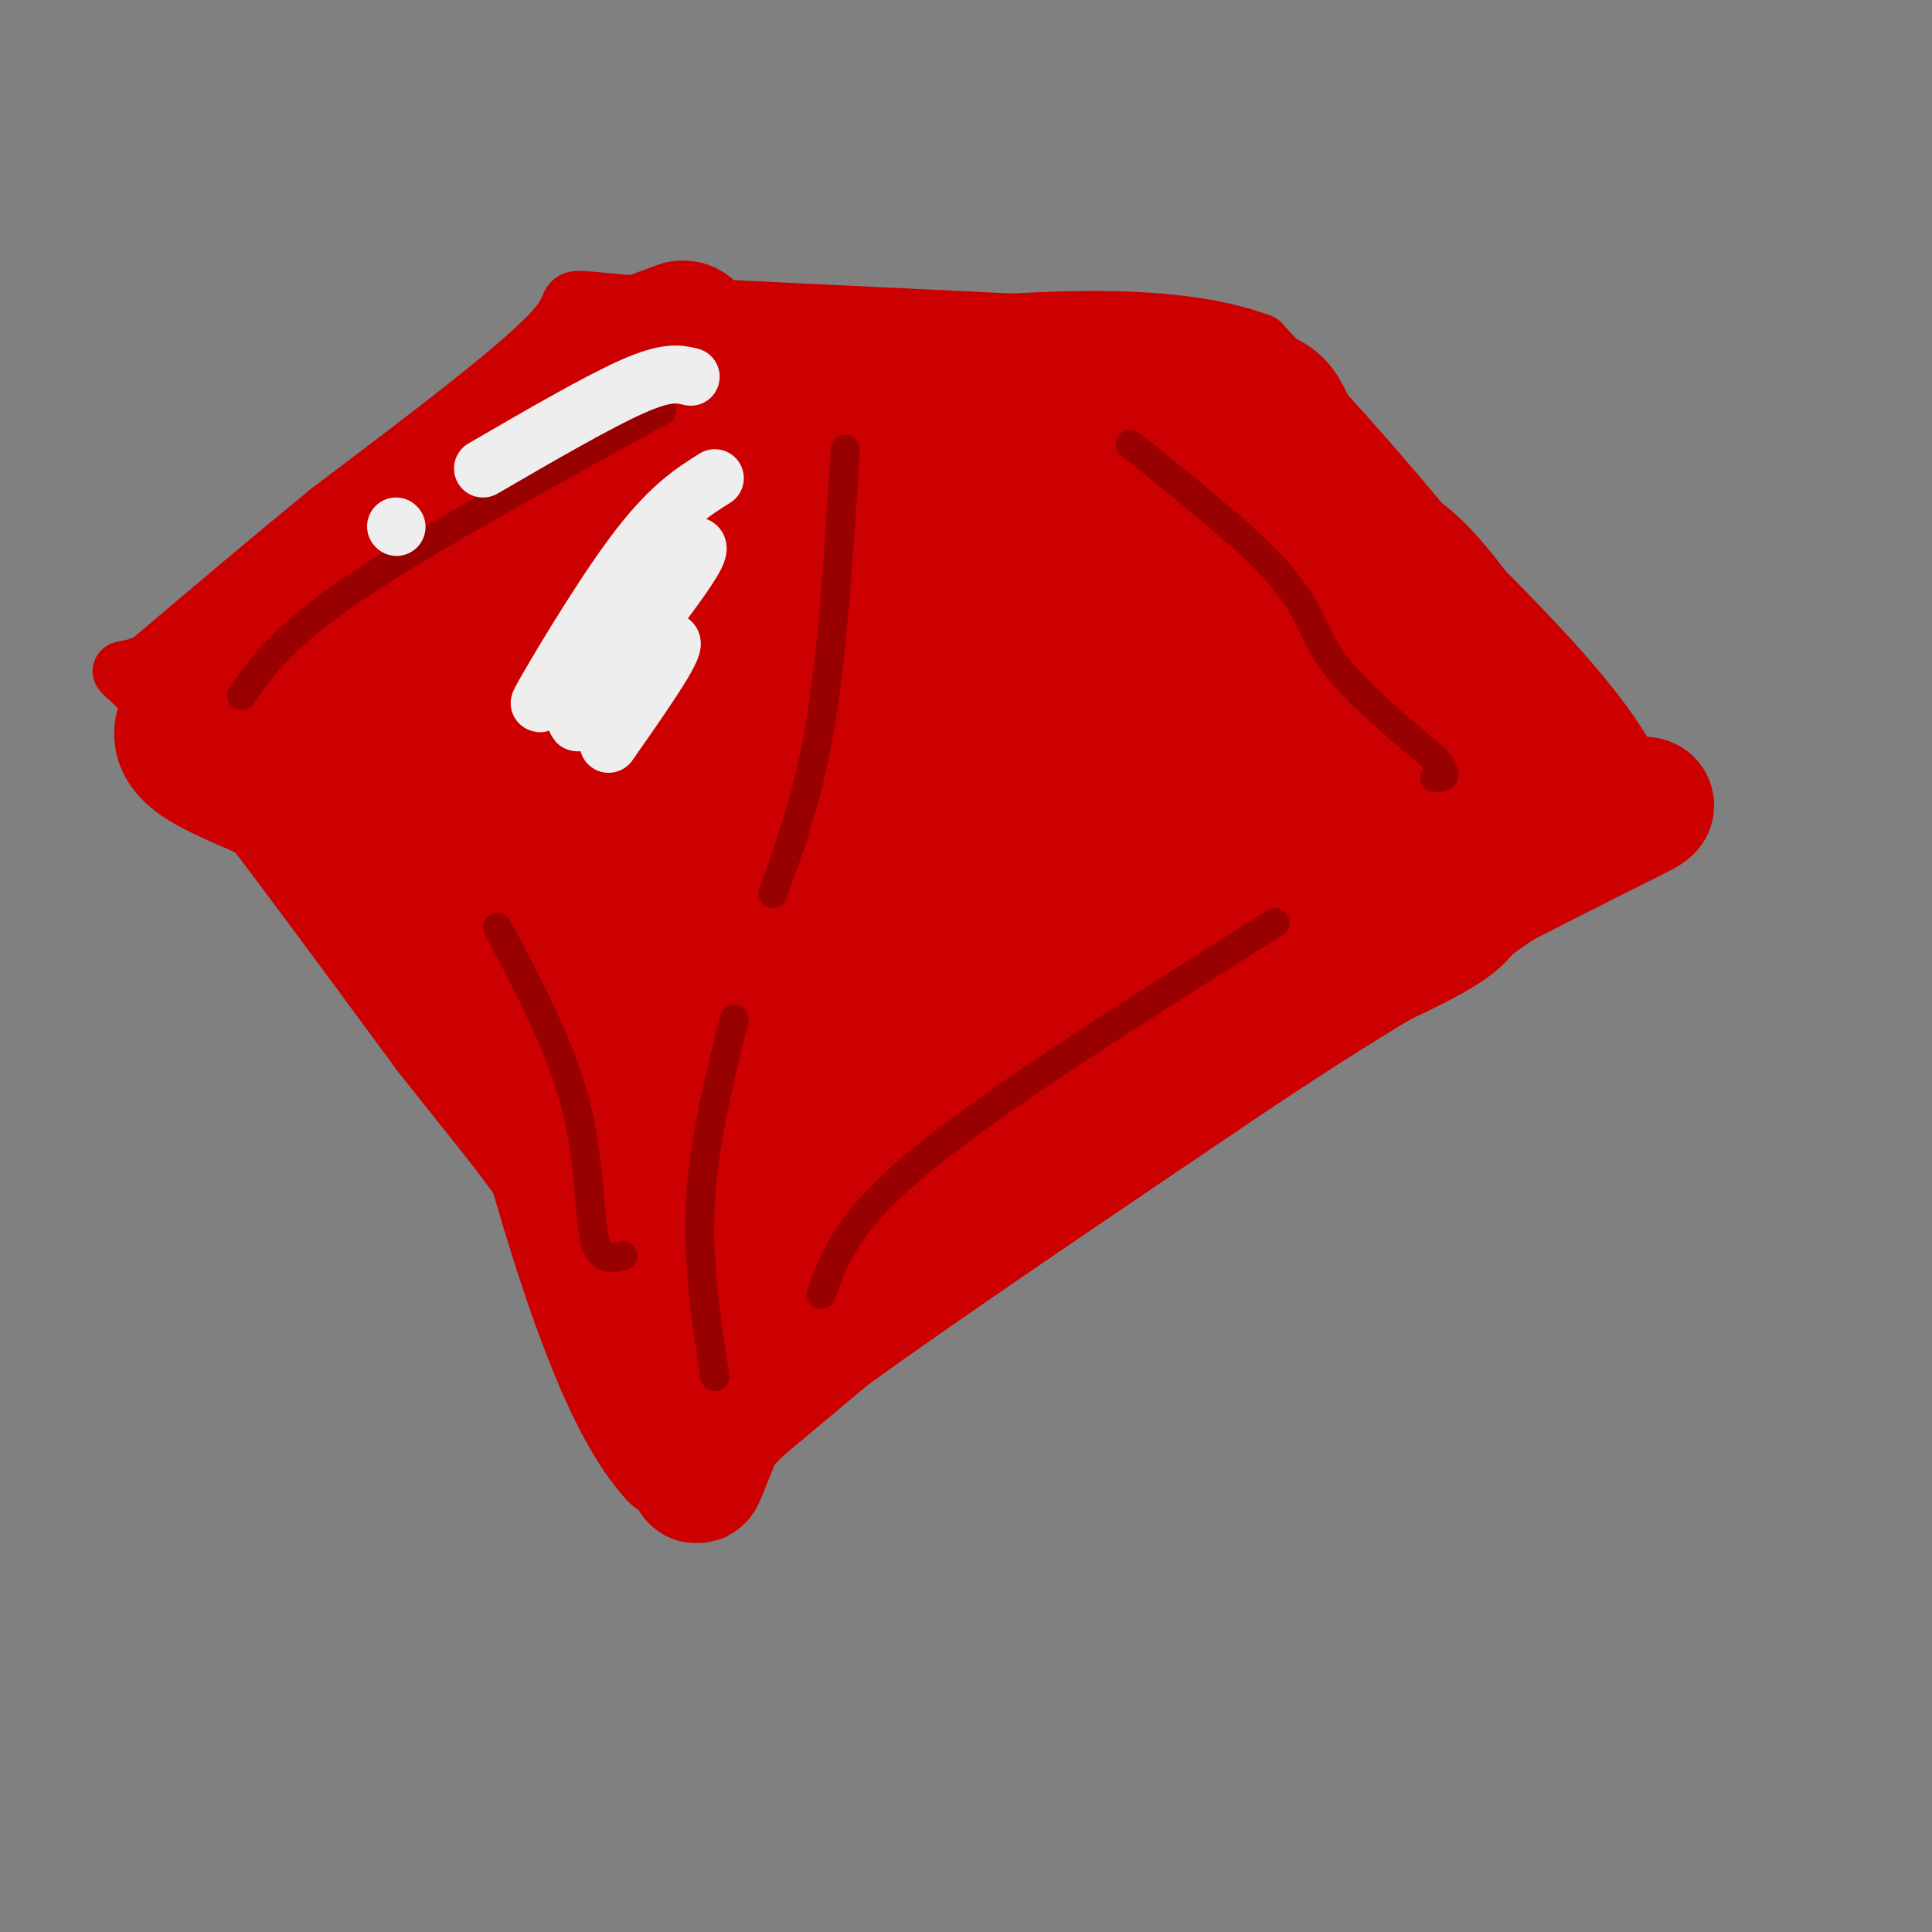 <svg viewBox='0 0 400 400' version='1.1' xmlns='http://www.w3.org/2000/svg' xmlns:xlink='http://www.w3.org/1999/xlink'><rect x="0" y="0" width="400" height="400" fill="#808080" stroke="none"/><g fill='none' stroke='#cc0000' stroke-width='12' stroke-linecap='round' stroke-linejoin='round'><path d='M235,68c0.000,0.000 -104.000,-5.000 -104,-5'/><path d='M131,63c-17.644,-1.356 -9.756,-2.244 -16,5c-6.244,7.244 -26.622,22.622 -47,38'/><path d='M68,106c-14.000,11.500 -25.500,21.250 -37,31'/><path d='M31,137c-7.711,3.889 -8.489,-1.889 2,10c10.489,11.889 32.244,41.444 54,71'/><path d='M87,218c13.067,16.644 18.733,22.756 27,36c8.267,13.244 19.133,33.622 30,54'/><path d='M144,308c5.333,8.833 3.667,3.917 2,-1'/><path d='M146,307c5.333,-4.333 17.667,-14.667 30,-25'/><path d='M176,282c18.833,-13.667 50.917,-35.333 83,-57'/><path d='M259,225c20.500,-13.667 30.250,-19.333 40,-25'/><path d='M299,200c13.667,-9.167 27.833,-19.583 42,-30'/><path d='M341,170c-0.167,-14.500 -21.583,-35.750 -43,-57'/><path d='M298,113c-13.333,-16.500 -25.167,-29.250 -37,-42'/><path d='M261,71c-19.500,-7.333 -49.750,-4.667 -80,-2'/><path d='M181,69c-15.833,-0.333 -15.417,-0.167 -15,0'/></g>
<g fill='none' stroke='#cc0000' stroke-width='28' stroke-linecap='round' stroke-linejoin='round'><path d='M144,291c-1.222,-6.044 -2.444,-12.089 -10,-28c-7.556,-15.911 -21.444,-41.689 -34,-59c-12.556,-17.311 -23.778,-26.156 -35,-35'/><path d='M65,169c-13.578,-8.067 -30.022,-10.733 -27,-19c3.022,-8.267 25.511,-22.133 48,-36'/><path d='M86,114c12.756,-12.089 20.644,-24.311 29,-32c8.356,-7.689 17.178,-10.844 26,-14'/><path d='M141,68c3.600,-0.578 -0.400,4.978 16,8c16.400,3.022 53.200,3.511 90,4'/><path d='M247,80c17.748,1.499 17.118,3.247 20,9c2.882,5.753 9.276,15.510 14,20c4.724,4.490 7.778,3.711 15,12c7.222,8.289 18.611,25.644 30,43'/><path d='M326,164c11.244,5.667 24.356,-1.667 5,8c-19.356,9.667 -71.178,36.333 -123,63'/><path d='M208,235c-30.833,17.333 -46.417,29.167 -62,41'/><path d='M146,276c-21.156,-14.289 -43.044,-70.511 -57,-100c-13.956,-29.489 -19.978,-32.244 -26,-35'/><path d='M63,141c6.944,-11.268 37.305,-21.938 55,-31c17.695,-9.062 22.726,-16.517 26,-20c3.274,-3.483 4.793,-2.995 6,-1c1.207,1.995 2.104,5.498 3,9'/><path d='M153,98c1.592,7.593 4.073,22.076 5,54c0.927,31.924 0.300,81.289 0,104c-0.300,22.711 -0.273,18.768 -3,24c-2.727,5.232 -8.208,19.638 -10,24c-1.792,4.362 0.104,-1.319 2,-7'/><path d='M147,297c10.578,-11.356 36.022,-36.244 55,-53c18.978,-16.756 31.489,-25.378 44,-34'/><path d='M246,210c-0.711,0.267 -24.489,17.933 -46,36c-21.511,18.067 -40.756,36.533 -60,55'/><path d='M140,301c-18.284,-19.753 -33.994,-96.635 -44,-133c-10.006,-36.365 -14.309,-32.214 -16,-33c-1.691,-0.786 -0.769,-6.510 0,-8c0.769,-1.490 1.384,1.255 2,4'/><path d='M82,131c11.726,19.376 40.040,65.817 56,95c15.960,29.183 19.568,41.109 14,38c-5.568,-3.109 -20.310,-21.253 -28,-33c-7.690,-11.747 -8.329,-17.097 -11,-27c-2.671,-9.903 -7.373,-24.358 -11,-44c-3.627,-19.642 -6.179,-44.469 -3,-46c3.179,-1.531 12.090,20.235 21,42'/><path d='M120,156c7.178,13.263 14.623,25.422 20,40c5.377,14.578 8.685,31.576 6,35c-2.685,3.424 -11.364,-6.724 -18,-23c-6.636,-16.276 -11.228,-38.679 -14,-53c-2.772,-14.321 -3.722,-20.560 0,-28c3.722,-7.440 12.118,-16.080 16,-21c3.882,-4.920 3.252,-6.120 6,3c2.748,9.120 8.874,28.560 15,48'/><path d='M151,157c3.490,13.308 4.715,22.577 6,36c1.285,13.423 2.632,31.000 0,35c-2.632,4.000 -9.241,-5.577 -13,-28c-3.759,-22.423 -4.666,-57.691 -7,-71c-2.334,-13.309 -6.095,-4.660 -8,3c-1.905,7.660 -1.952,14.330 -2,21'/><path d='M127,153c-2.711,11.400 -8.489,29.400 -1,20c7.489,-9.400 28.244,-46.200 49,-83'/><path d='M175,90c21.070,-13.290 49.246,-5.016 64,-1c14.754,4.016 16.088,3.774 19,4c2.912,0.226 7.404,0.922 13,5c5.596,4.078 12.298,11.539 19,19'/><path d='M290,117c7.417,10.869 16.461,28.542 18,41c1.539,12.458 -4.427,19.703 -5,24c-0.573,4.297 4.249,5.647 -10,13c-14.249,7.353 -47.567,20.711 -67,27c-19.433,6.289 -24.981,5.511 -30,7c-5.019,1.489 -9.510,5.244 -14,9'/><path d='M182,238c-7.627,5.308 -19.696,14.077 -7,4c12.696,-10.077 50.156,-39.000 76,-54c25.844,-15.000 40.074,-16.077 25,-10c-15.074,6.077 -59.450,19.308 -82,27c-22.550,7.692 -23.275,9.846 -24,12'/><path d='M170,217c16.391,-10.276 69.367,-41.966 82,-47c12.633,-5.034 -15.079,16.587 -34,28c-18.921,11.413 -29.051,12.616 -36,13c-6.949,0.384 -10.718,-0.052 -13,-1c-2.282,-0.948 -3.076,-2.409 -4,-7c-0.924,-4.591 -1.978,-12.312 -1,-24c0.978,-11.688 3.989,-27.344 7,-43'/><path d='M171,136c1.648,-16.783 2.266,-37.241 3,-17c0.734,20.241 1.582,81.180 1,102c-0.582,20.820 -2.595,1.520 -3,-18c-0.405,-19.520 0.797,-39.260 2,-59'/><path d='M174,144c1.785,-15.137 5.246,-23.479 10,-30c4.754,-6.521 10.800,-11.222 16,-15c5.200,-3.778 9.554,-6.632 21,-2c11.446,4.632 29.985,16.752 41,26c11.015,9.248 14.508,15.624 18,22'/><path d='M280,145c3.578,5.472 3.523,8.151 6,10c2.477,1.849 7.485,2.868 -3,5c-10.485,2.132 -36.464,5.378 -54,10c-17.536,4.622 -26.628,10.620 -38,16c-11.372,5.380 -25.023,10.141 -25,5c0.023,-5.141 13.721,-20.183 25,-30c11.279,-9.817 20.140,-14.408 29,-19'/><path d='M220,142c9.257,-3.890 17.900,-4.117 21,-2c3.100,2.117 0.658,6.576 0,10c-0.658,3.424 0.468,5.812 -7,11c-7.468,5.188 -23.532,13.175 -34,17c-10.468,3.825 -15.341,3.488 -19,3c-3.659,-0.488 -6.104,-1.126 -9,-3c-2.896,-1.874 -6.245,-4.982 -1,-16c5.245,-11.018 19.082,-29.944 26,-39c6.918,-9.056 6.916,-8.242 11,-10c4.084,-1.758 12.253,-6.089 17,-5c4.747,1.089 6.070,7.597 7,13c0.930,5.403 1.465,9.702 2,14'/><path d='M234,135c0.767,4.548 1.685,8.919 0,14c-1.685,5.081 -5.972,10.874 -8,14c-2.028,3.126 -1.796,3.587 -11,-1c-9.204,-4.587 -27.845,-14.221 -36,-20c-8.155,-5.779 -5.825,-7.704 3,-9c8.825,-1.296 24.145,-1.964 30,-3c5.855,-1.036 2.244,-2.439 9,1c6.756,3.439 23.878,11.719 41,20'/><path d='M262,151c6.817,-0.216 3.360,-10.757 -6,-14c-9.360,-3.243 -24.622,0.811 -41,0c-16.378,-0.811 -33.871,-6.488 -43,-9c-9.129,-2.512 -9.894,-1.861 -11,0c-1.106,1.861 -2.553,4.930 -4,8'/></g>
<g fill='none' stroke='#990000' stroke-width='6' stroke-linecap='round' stroke-linejoin='round'><path d='M137,85c-24.750,13.583 -49.500,27.167 -64,37c-14.500,9.833 -18.750,15.917 -23,22'/><path d='M175,93c-1.250,20.333 -2.500,40.667 -5,56c-2.500,15.333 -6.250,25.667 -10,36'/><path d='M234,92c12.333,9.844 24.667,19.689 31,27c6.333,7.311 6.667,12.089 11,18c4.333,5.911 12.667,12.956 21,20'/><path d='M297,157c3.500,4.000 1.750,4.000 0,4'/><path d='M148,285c-1.833,-11.833 -3.667,-23.667 -3,-36c0.667,-12.333 3.833,-25.167 7,-38'/><path d='M170,268c2.667,-7.583 5.333,-15.167 21,-28c15.667,-12.833 44.333,-30.917 73,-49'/><path d='M129,260c-2.444,0.622 -4.889,1.244 -6,-4c-1.111,-5.244 -0.889,-16.356 -4,-28c-3.111,-11.644 -9.556,-23.822 -16,-36'/></g>
<g fill='none' stroke='#eeeeee' stroke-width='12' stroke-linecap='round' stroke-linejoin='round'><path d='M143,78c-2.417,-0.583 -4.833,-1.167 -12,2c-7.167,3.167 -19.083,10.083 -31,17'/><path d='M82,109c0.000,0.000 0.100,0.100 0.1,0.1'/><path d='M148,99c-4.814,3.032 -9.628,6.063 -17,16c-7.372,9.937 -17.301,26.779 -19,30c-1.699,3.221 4.833,-7.178 14,-17c9.167,-9.822 20.968,-19.068 18,-13c-2.968,6.068 -20.705,27.448 -24,33c-3.295,5.552 7.853,-4.724 19,-15'/><path d='M139,133c1.000,1.000 -6.000,11.000 -13,21'/></g>
</svg>
